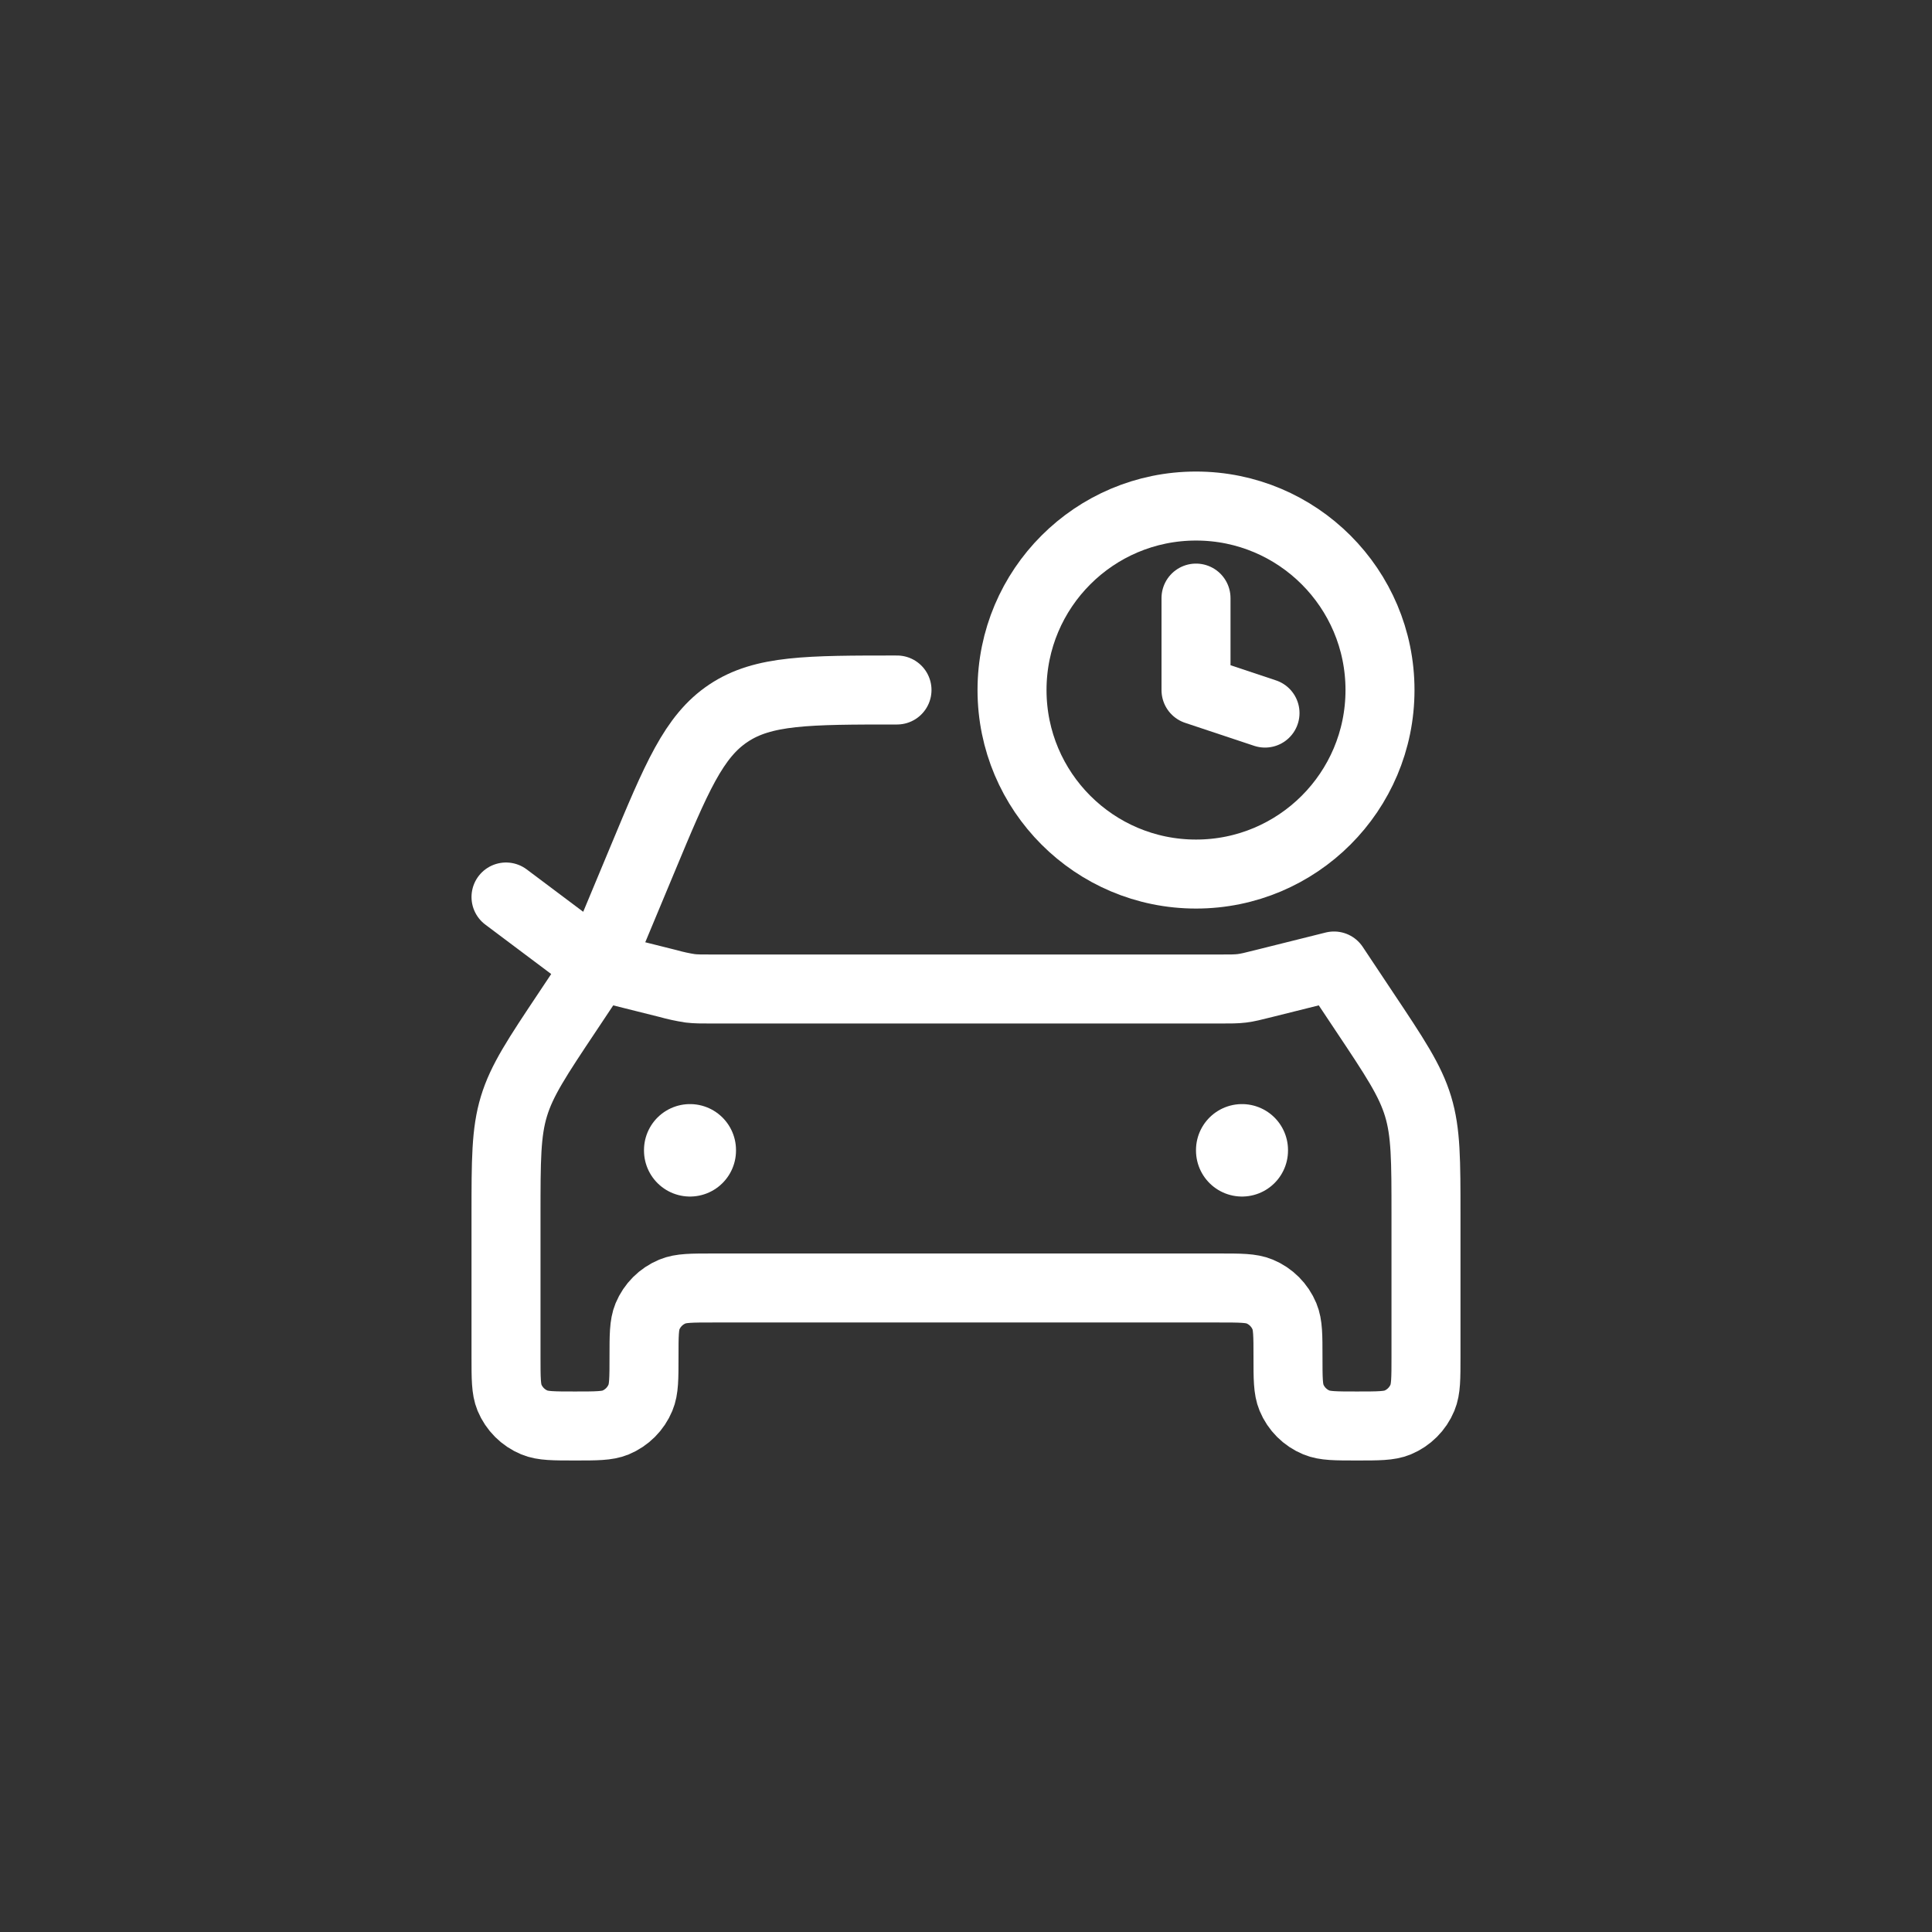 <svg width="56" height="56" viewBox="0 0 56 56" fill="none" xmlns="http://www.w3.org/2000/svg">
<rect x="0" y="0" width="56" height="56" fill="#333333" stroke="none"/>
<path d="M17.333 28L16.459 29.313C15.569 30.647 15.125 31.313 14.896 32.069C14.667 32.825 14.667 33.627 14.667 35.229V39.333C14.667 39.955 14.667 40.265 14.768 40.511C14.904 40.837 15.163 41.096 15.489 41.231C15.735 41.333 16.045 41.333 16.667 41.333C17.288 41.333 17.599 41.333 17.844 41.232C18.17 41.096 18.429 40.837 18.564 40.511C18.667 40.265 18.667 39.955 18.667 39.333C18.667 38.712 18.667 38.401 18.768 38.156C18.904 37.83 19.163 37.571 19.489 37.436C19.735 37.333 20.045 37.333 20.667 37.333H35.333C35.955 37.333 36.265 37.333 36.511 37.435C36.837 37.57 37.096 37.83 37.231 38.156C37.333 38.401 37.333 38.712 37.333 39.333C37.333 39.955 37.333 40.265 37.435 40.511C37.57 40.837 37.83 41.096 38.156 41.231C38.401 41.333 38.712 41.333 39.333 41.333C39.955 41.333 40.265 41.333 40.511 41.232C40.837 41.096 41.096 40.837 41.231 40.511C41.333 40.265 41.333 39.955 41.333 39.333V35.229C41.333 33.627 41.333 32.825 41.104 32.069C40.875 31.313 40.431 30.647 39.541 29.313L38.667 28L36.637 28.507C36.319 28.587 36.16 28.627 35.997 28.647C35.835 28.667 35.671 28.667 35.344 28.667H20.656C20.329 28.667 20.165 28.667 20.003 28.647C19.787 28.614 19.573 28.567 19.363 28.508L17.333 28ZM17.333 28L18.616 24.923C19.609 22.536 20.107 21.344 21.115 20.672C22.123 20 23.413 20 26 20M17.333 28L14.667 26" stroke="white" stroke-width="2" stroke-linecap="round" stroke-linejoin="round"/>
<path d="M36 33.336V33.349M20 33.336V33.349" stroke="white" stroke-width="2.667" stroke-linecap="round" stroke-linejoin="round"/>
<path d="M34.667 25.335C37.612 25.335 40 22.947 40 20.001C40 17.056 37.612 14.668 34.667 14.668C31.721 14.668 29.334 17.056 29.334 20.001C29.334 22.947 31.721 25.335 34.667 25.335Z" stroke="white" stroke-width="2" stroke-linecap="round" stroke-linejoin="round"/>
<path d="M34.667 17.336V20.003L36.667 20.669" stroke="white" stroke-width="2" stroke-linecap="round" stroke-linejoin="round"/>
</svg>
